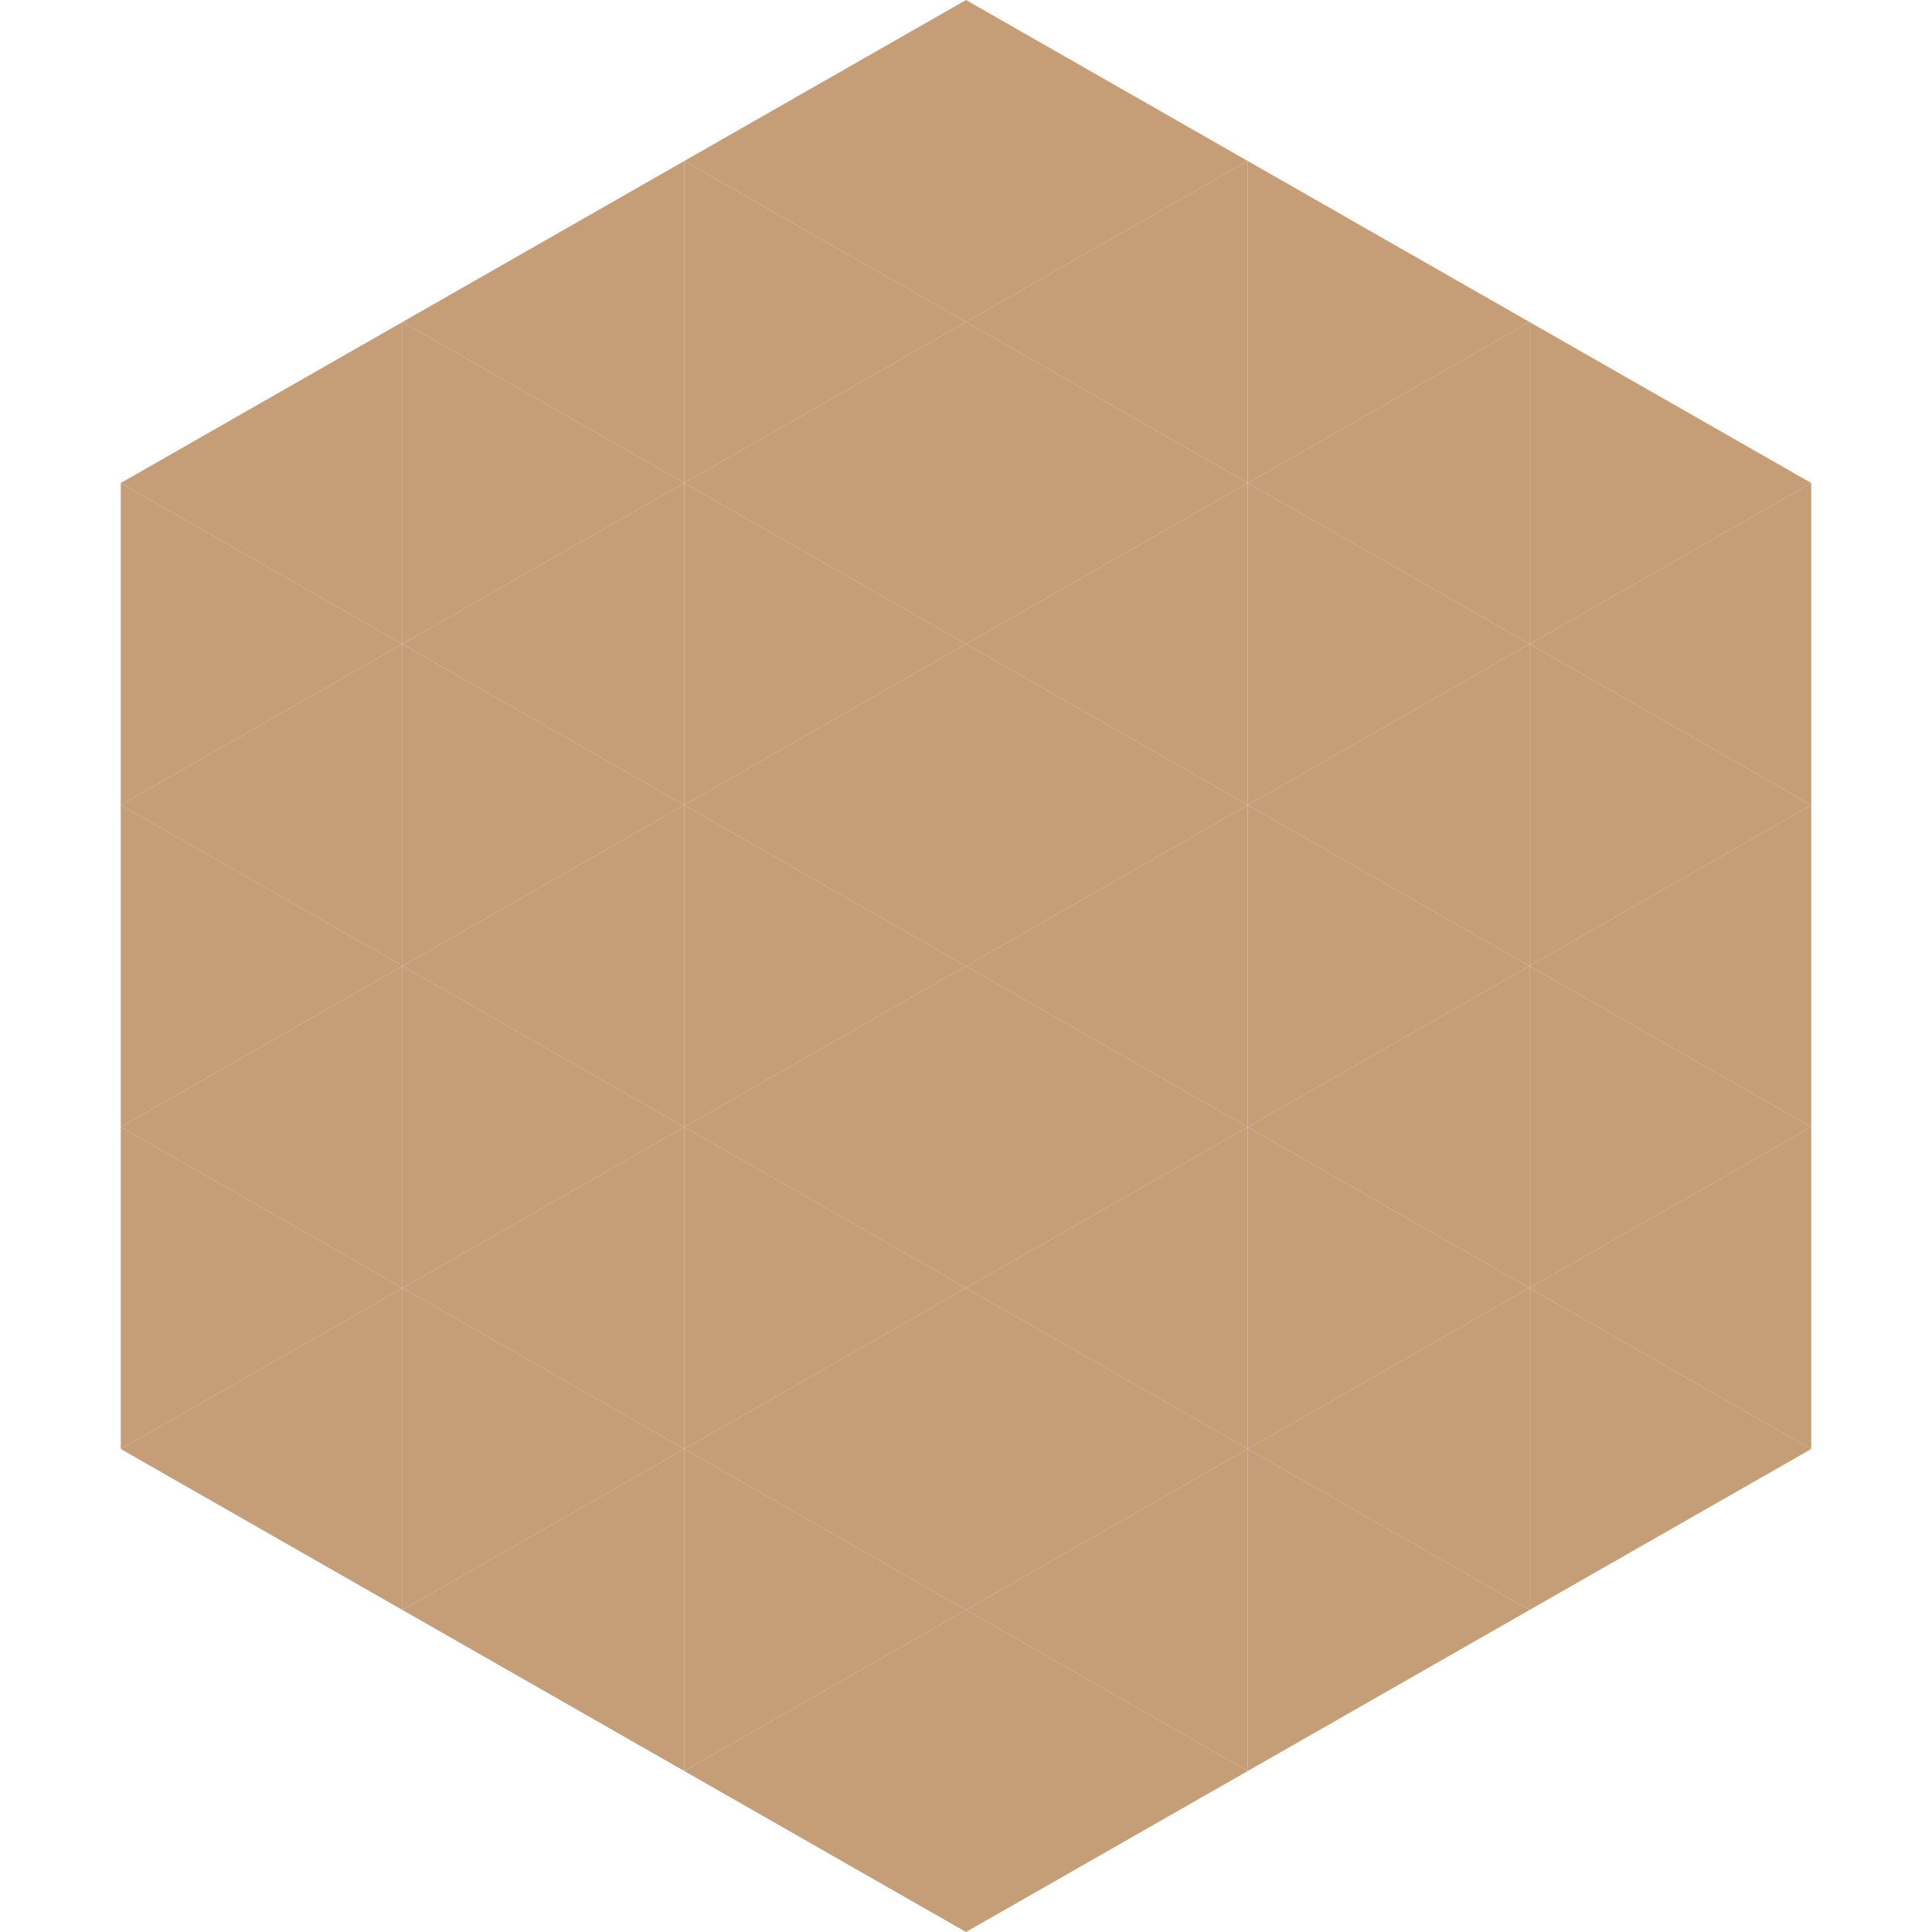 <?xml version="1.0"?>
<!-- Generated by SVGo -->
<svg width="240" height="240"
     xmlns="http://www.w3.org/2000/svg"
     xmlns:xlink="http://www.w3.org/1999/xlink">
<polygon points="50,40 15,60 50,80" style="fill:rgb(197,158,120)" />
<polygon points="190,40 225,60 190,80" style="fill:rgb(197,158,120)" />
<polygon points="15,60 50,80 15,100" style="fill:rgb(197,158,120)" />
<polygon points="225,60 190,80 225,100" style="fill:rgb(197,158,120)" />
<polygon points="50,80 15,100 50,120" style="fill:rgb(197,158,120)" />
<polygon points="190,80 225,100 190,120" style="fill:rgb(197,158,120)" />
<polygon points="15,100 50,120 15,140" style="fill:rgb(197,158,120)" />
<polygon points="225,100 190,120 225,140" style="fill:rgb(197,158,120)" />
<polygon points="50,120 15,140 50,160" style="fill:rgb(197,158,120)" />
<polygon points="190,120 225,140 190,160" style="fill:rgb(197,158,120)" />
<polygon points="15,140 50,160 15,180" style="fill:rgb(197,158,120)" />
<polygon points="225,140 190,160 225,180" style="fill:rgb(197,158,120)" />
<polygon points="50,160 15,180 50,200" style="fill:rgb(197,158,120)" />
<polygon points="190,160 225,180 190,200" style="fill:rgb(197,158,120)" />
<polygon points="15,180 50,200 15,220" style="fill:rgb(255,255,255); fill-opacity:0" />
<polygon points="225,180 190,200 225,220" style="fill:rgb(255,255,255); fill-opacity:0" />
<polygon points="50,0 85,20 50,40" style="fill:rgb(255,255,255); fill-opacity:0" />
<polygon points="190,0 155,20 190,40" style="fill:rgb(255,255,255); fill-opacity:0" />
<polygon points="85,20 50,40 85,60" style="fill:rgb(197,158,120)" />
<polygon points="155,20 190,40 155,60" style="fill:rgb(197,158,120)" />
<polygon points="50,40 85,60 50,80" style="fill:rgb(197,158,120)" />
<polygon points="190,40 155,60 190,80" style="fill:rgb(197,158,120)" />
<polygon points="85,60 50,80 85,100" style="fill:rgb(197,158,120)" />
<polygon points="155,60 190,80 155,100" style="fill:rgb(197,158,120)" />
<polygon points="50,80 85,100 50,120" style="fill:rgb(197,158,120)" />
<polygon points="190,80 155,100 190,120" style="fill:rgb(197,158,120)" />
<polygon points="85,100 50,120 85,140" style="fill:rgb(197,158,120)" />
<polygon points="155,100 190,120 155,140" style="fill:rgb(197,158,120)" />
<polygon points="50,120 85,140 50,160" style="fill:rgb(197,158,120)" />
<polygon points="190,120 155,140 190,160" style="fill:rgb(197,158,120)" />
<polygon points="85,140 50,160 85,180" style="fill:rgb(197,158,120)" />
<polygon points="155,140 190,160 155,180" style="fill:rgb(197,158,120)" />
<polygon points="50,160 85,180 50,200" style="fill:rgb(197,158,120)" />
<polygon points="190,160 155,180 190,200" style="fill:rgb(197,158,120)" />
<polygon points="85,180 50,200 85,220" style="fill:rgb(197,158,120)" />
<polygon points="155,180 190,200 155,220" style="fill:rgb(197,158,120)" />
<polygon points="120,0 85,20 120,40" style="fill:rgb(197,158,120)" />
<polygon points="120,0 155,20 120,40" style="fill:rgb(197,158,120)" />
<polygon points="85,20 120,40 85,60" style="fill:rgb(197,158,120)" />
<polygon points="155,20 120,40 155,60" style="fill:rgb(197,158,120)" />
<polygon points="120,40 85,60 120,80" style="fill:rgb(197,158,120)" />
<polygon points="120,40 155,60 120,80" style="fill:rgb(197,158,120)" />
<polygon points="85,60 120,80 85,100" style="fill:rgb(197,158,120)" />
<polygon points="155,60 120,80 155,100" style="fill:rgb(197,158,120)" />
<polygon points="120,80 85,100 120,120" style="fill:rgb(197,158,120)" />
<polygon points="120,80 155,100 120,120" style="fill:rgb(197,158,120)" />
<polygon points="85,100 120,120 85,140" style="fill:rgb(197,158,120)" />
<polygon points="155,100 120,120 155,140" style="fill:rgb(197,158,120)" />
<polygon points="120,120 85,140 120,160" style="fill:rgb(197,158,120)" />
<polygon points="120,120 155,140 120,160" style="fill:rgb(197,158,120)" />
<polygon points="85,140 120,160 85,180" style="fill:rgb(197,158,120)" />
<polygon points="155,140 120,160 155,180" style="fill:rgb(197,158,120)" />
<polygon points="120,160 85,180 120,200" style="fill:rgb(197,158,120)" />
<polygon points="120,160 155,180 120,200" style="fill:rgb(197,158,120)" />
<polygon points="85,180 120,200 85,220" style="fill:rgb(197,158,120)" />
<polygon points="155,180 120,200 155,220" style="fill:rgb(197,158,120)" />
<polygon points="120,200 85,220 120,240" style="fill:rgb(197,158,120)" />
<polygon points="120,200 155,220 120,240" style="fill:rgb(197,158,120)" />
<polygon points="85,220 120,240 85,260" style="fill:rgb(255,255,255); fill-opacity:0" />
<polygon points="155,220 120,240 155,260" style="fill:rgb(255,255,255); fill-opacity:0" />
</svg>
